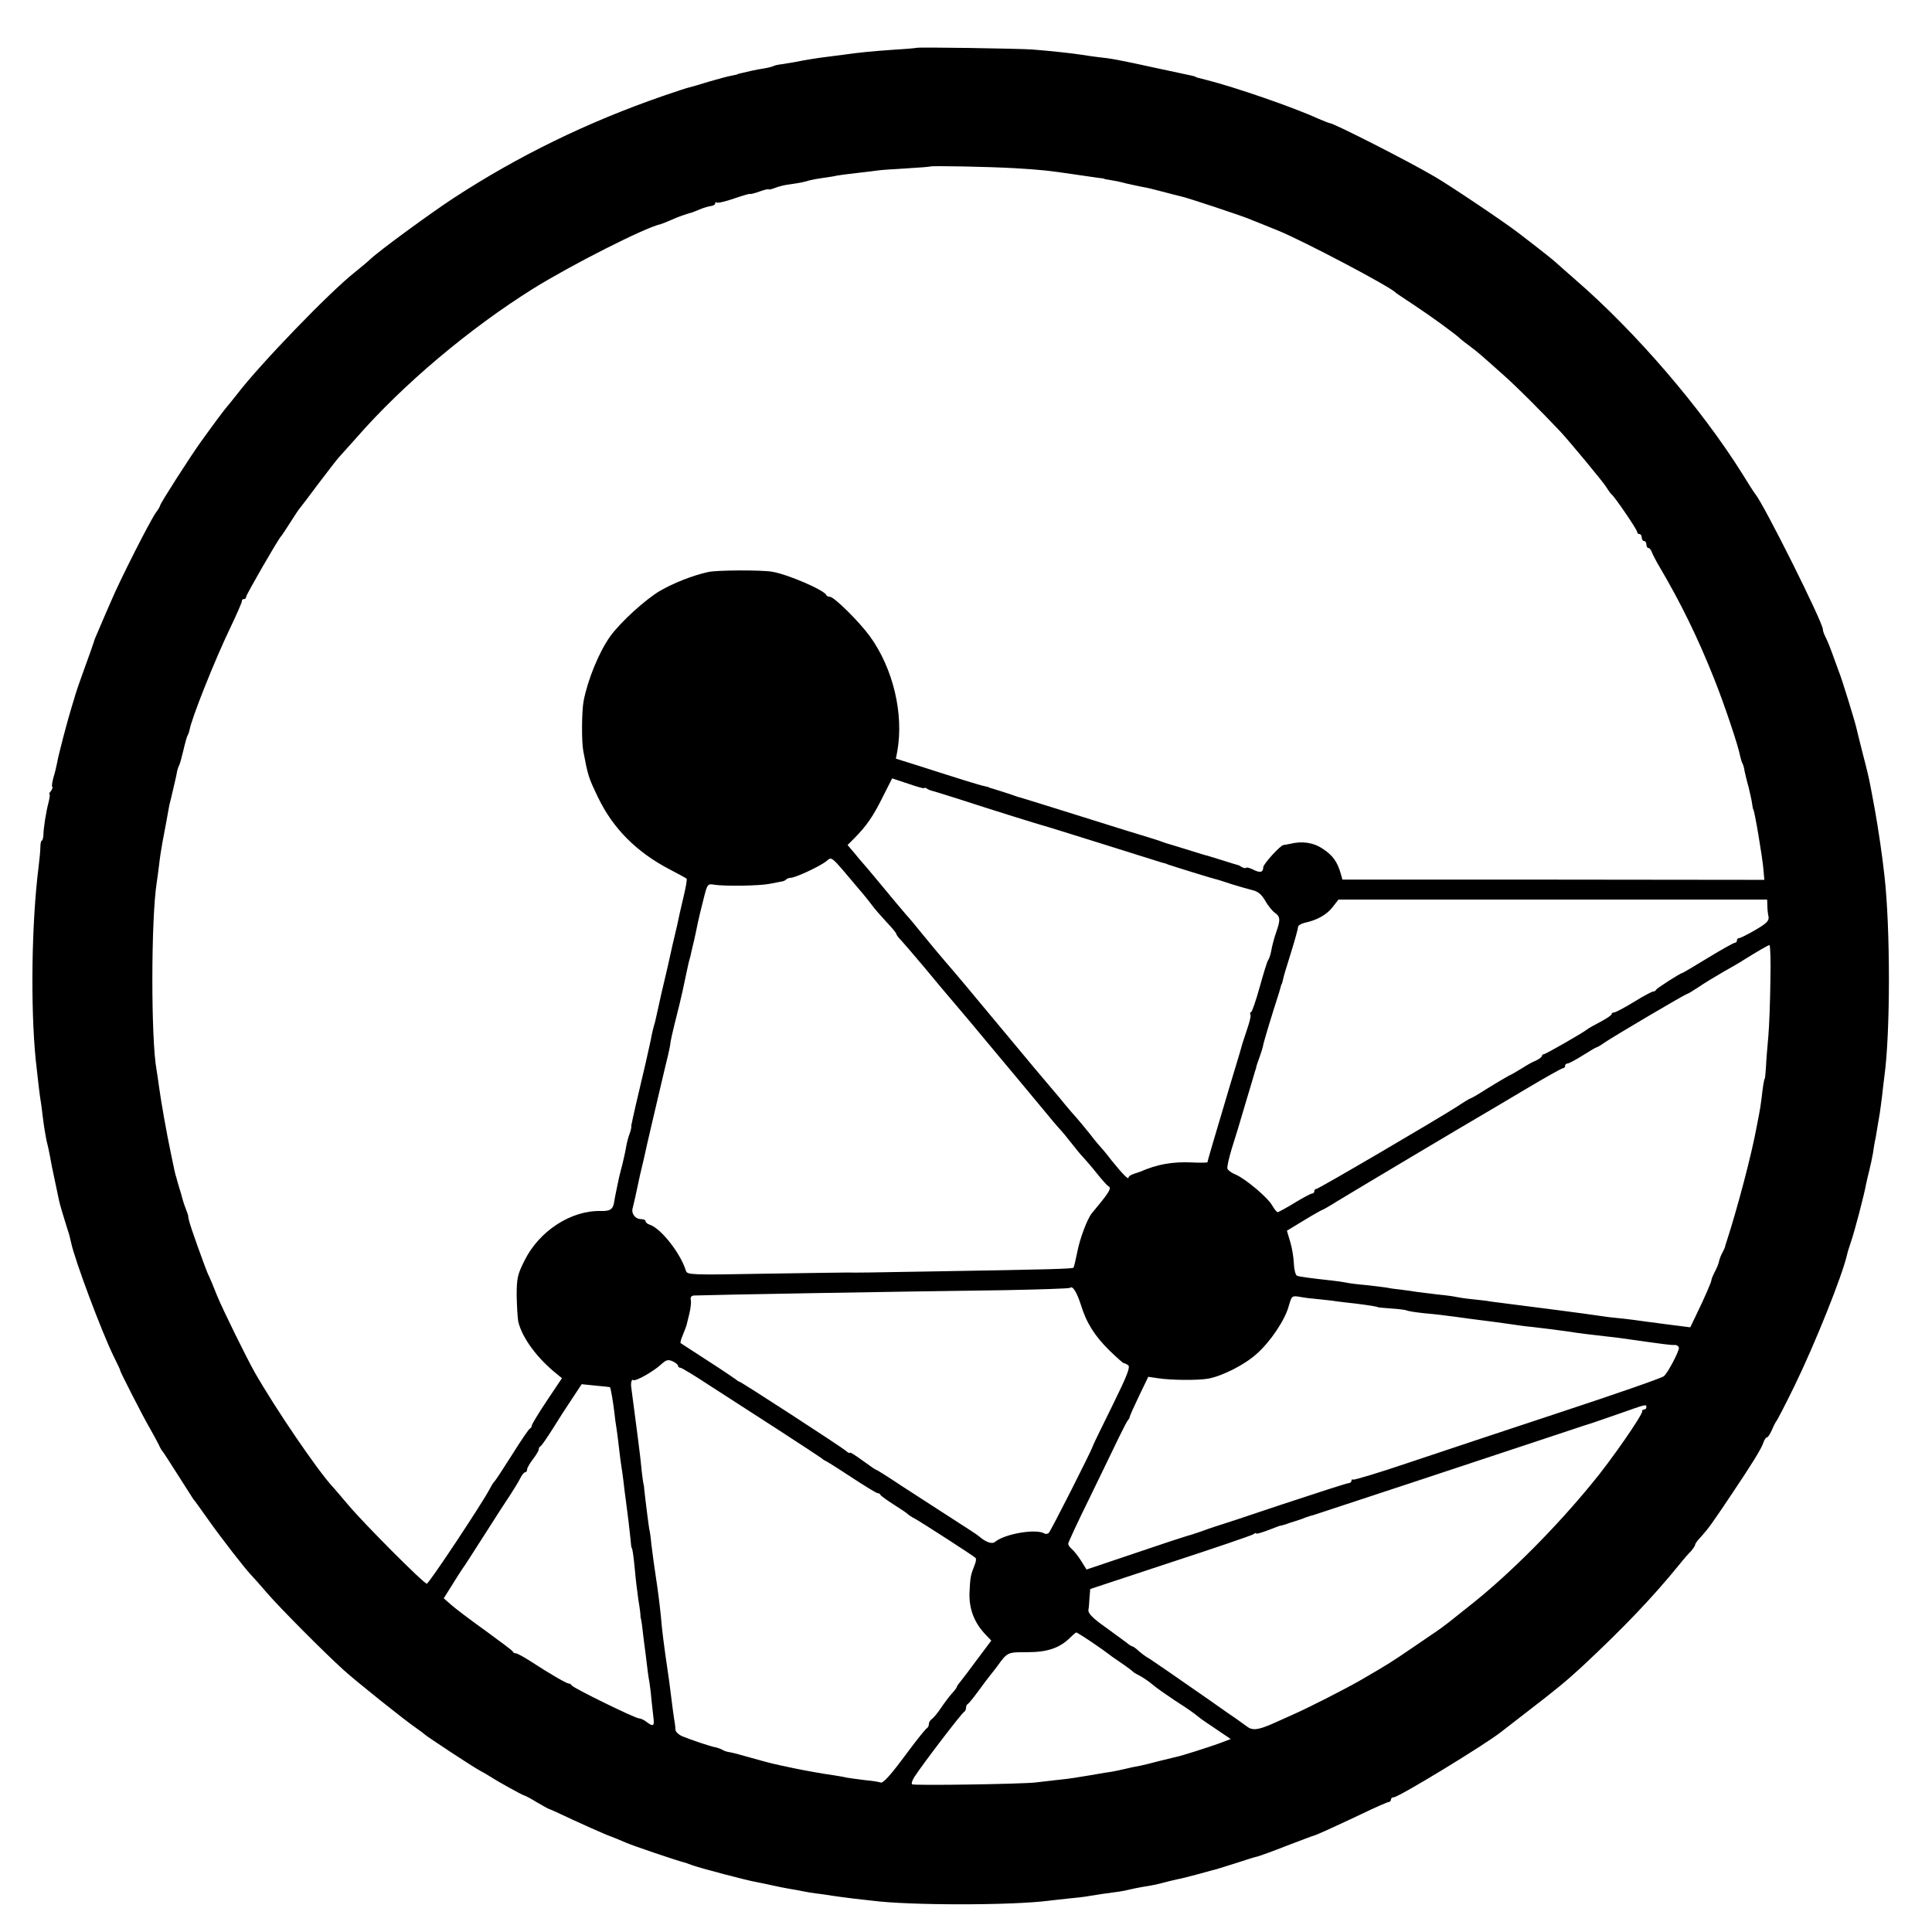 <?xml version="1.0" standalone="no"?>
<!DOCTYPE svg PUBLIC "-//W3C//DTD SVG 20010904//EN"
 "http://www.w3.org/TR/2001/REC-SVG-20010904/DTD/svg10.dtd">
<svg version="1.0" xmlns="http://www.w3.org/2000/svg"
 width="832pt" height="832pt" viewBox="0 0 832 832"
 preserveAspectRatio="xMidYMid meet">
<g transform="translate(0,832) scale(0.1,-0.1)"
fill="#000000" stroke="none">
<path d="M3947 8114 c-1 -1 -45 -5 -97 -8 -95 -7 -134 -10 -220 -22 -25 -3
-56 -7 -70 -9 -28 -3 -104 -15 -135 -22 -11 -2 -35 -6 -54 -9 -19 -2 -37 -6
-41 -9 -4 -2 -22 -7 -41 -10 -29 -4 -68 -13 -101 -21 -5 -1 -9 -2 -10 -3 -2
-2 -14 -4 -28 -7 -14 -2 -56 -14 -95 -25 -38 -12 -77 -23 -85 -25 -8 -1 -61
-19 -117 -38 -323 -112 -621 -257 -901 -440 -95 -62 -318 -225 -357 -262 -11
-11 -43 -37 -70 -59 -106 -84 -406 -394 -505 -524 -14 -17 -33 -42 -43 -53
-18 -22 -54 -70 -110 -148 -43 -59 -177 -268 -177 -276 0 -3 -8 -18 -19 -32
-27 -39 -153 -287 -194 -384 -20 -46 -44 -101 -53 -123 -10 -22 -19 -44 -20
-50 -1 -5 -19 -55 -39 -110 -20 -55 -38 -107 -40 -115 -2 -8 -9 -31 -15 -50
-18 -58 -59 -213 -64 -245 -3 -16 -10 -45 -16 -64 -5 -19 -8 -37 -5 -39 3 -3
0 -11 -6 -19 -6 -7 -9 -13 -6 -13 3 0 1 -15 -3 -32 -11 -40 -23 -115 -23 -145
-1 -13 -4 -23 -7 -23 -3 0 -6 -12 -6 -27 0 -16 -4 -55 -8 -88 -30 -238 -35
-601 -12 -830 7 -65 18 -161 21 -175 2 -9 6 -43 10 -75 4 -33 11 -76 15 -95 5
-19 12 -50 15 -68 3 -18 12 -65 21 -105 8 -39 17 -80 19 -90 4 -18 19 -68 36
-122 6 -16 12 -41 15 -55 15 -74 132 -386 184 -492 16 -32 29 -59 28 -61 -1
-3 97 -196 127 -247 14 -25 31 -56 38 -70 6 -14 14 -27 17 -30 3 -3 32 -48 65
-100 33 -52 63 -99 67 -105 5 -5 34 -46 66 -91 56 -79 153 -204 182 -235 8 -8
40 -44 70 -79 54 -63 249 -259 329 -331 50 -46 264 -217 311 -249 19 -13 37
-27 40 -30 8 -8 202 -136 235 -154 17 -9 37 -21 45 -26 30 -20 135 -78 145
-81 6 -1 32 -15 58 -31 26 -15 49 -28 51 -28 2 0 47 -20 99 -45 52 -24 119
-54 148 -66 30 -11 68 -27 84 -34 29 -13 215 -76 250 -85 6 -1 21 -7 35 -12
32 -12 244 -68 278 -73 15 -3 45 -9 67 -14 22 -5 56 -12 75 -15 19 -3 46 -8
60 -11 14 -3 39 -7 55 -9 17 -2 48 -6 70 -10 22 -3 63 -9 90 -12 28 -3 64 -7
80 -9 159 -21 605 -21 764 0 19 2 59 7 90 10 31 3 67 7 81 10 30 5 96 15 130
19 14 2 34 6 45 9 11 3 38 8 60 12 22 3 58 10 80 16 22 6 51 13 65 16 14 2 55
13 93 23 37 10 68 19 70 19 1 0 9 2 17 5 8 2 44 14 80 25 36 12 74 24 85 26
11 3 67 23 125 46 58 22 110 42 115 43 18 5 87 37 204 92 62 30 117 54 122 54
5 0 9 5 9 10 0 6 5 10 12 10 21 0 397 229 463 282 5 4 55 43 111 86 125 96
171 134 237 195 178 166 304 298 417 437 19 24 43 51 53 61 9 11 17 22 17 27
0 4 12 21 28 37 30 34 44 53 129 180 88 131 130 199 137 223 4 12 11 22 15 22
5 0 14 15 22 33 7 17 16 34 19 37 3 3 38 70 77 150 88 180 208 479 228 570 0
3 8 28 17 55 17 51 56 200 64 245 3 14 9 41 14 60 5 19 12 53 16 75 3 22 7 45
8 50 2 6 6 30 10 55 4 25 9 54 11 65 2 11 6 45 10 75 3 30 8 69 10 85 26 188
26 641 0 866 -9 83 -27 205 -41 282 -8 45 -18 96 -21 112 -3 17 -16 73 -30
125 -13 52 -26 103 -28 113 -6 28 -65 220 -75 242 -4 11 -13 36 -20 55 -15 42
-29 79 -41 102 -5 10 -9 22 -9 28 0 30 -254 539 -292 584 -5 6 -30 45 -55 86
-176 281 -457 609 -718 835 -38 33 -76 67 -85 75 -17 15 -45 38 -161 127 -58
45 -293 203 -360 242 -110 65 -436 231 -453 231 -3 0 -25 9 -49 19 -107 49
-356 135 -482 167 -41 10 -45 11 -47 14 -4 2 -9 3 -173 38 -155 34 -194 41
-245 46 -19 2 -51 7 -70 10 -45 7 -139 17 -215 23 -59 4 -494 11 -498 7z m418
-518 c130 -8 144 -10 255 -26 47 -7 96 -14 110 -16 14 -1 25 -3 25 -4 0 -1 11
-3 25 -5 14 -2 45 -8 70 -15 25 -6 56 -12 70 -15 14 -2 52 -11 85 -20 33 -9
70 -18 82 -21 25 -5 254 -81 293 -97 14 -6 27 -11 30 -12 5 -2 38 -15 94 -38
108 -44 484 -242 506 -267 3 -3 39 -27 80 -54 67 -44 187 -131 200 -146 3 -3
21 -17 40 -31 37 -28 38 -29 148 -127 58 -52 150 -144 242 -241 39 -42 181
-213 197 -238 9 -15 20 -30 24 -33 14 -11 109 -151 109 -160 0 -6 5 -10 10
-10 6 0 10 -7 10 -15 0 -8 5 -15 10 -15 6 0 10 -7 10 -15 0 -8 4 -15 9 -15 5
0 11 -8 14 -17 4 -10 18 -38 33 -63 92 -156 164 -303 235 -481 42 -104 106
-294 113 -336 3 -13 7 -26 10 -31 3 -5 7 -19 9 -33 3 -13 10 -44 17 -68 6 -25
13 -56 15 -70 2 -14 4 -26 5 -26 5 0 40 -207 44 -259 l4 -45 -909 1 -908 0 -6
22 c-16 56 -35 82 -79 111 -40 27 -89 34 -141 21 -11 -2 -24 -5 -28 -5 -14 -2
-87 -82 -87 -96 0 -22 -14 -25 -43 -10 -14 7 -28 11 -31 8 -2 -3 -11 -1 -18 3
-7 5 -15 9 -18 9 -3 1 -32 9 -65 20 -33 10 -62 19 -65 20 -3 0 -39 11 -80 24
-41 13 -79 24 -85 26 -5 1 -17 5 -25 8 -8 4 -82 27 -165 52 -82 26 -215 67
-294 92 -79 25 -149 46 -155 48 -6 1 -18 5 -26 8 -18 7 -92 30 -102 33 -5 1
-9 2 -10 4 -2 1 -11 3 -20 5 -17 3 -113 33 -281 87 l-99 31 6 31 c29 162 -18
358 -118 496 -46 63 -154 170 -172 170 -7 0 -14 3 -16 8 -9 21 -166 89 -233
100 -48 8 -237 7 -274 -1 -69 -15 -151 -48 -210 -82 -62 -37 -169 -134 -213
-195 -48 -67 -97 -186 -115 -280 -8 -45 -9 -174 -1 -215 20 -106 22 -113 64
-200 64 -133 166 -235 308 -309 39 -20 71 -38 73 -40 2 -2 -3 -35 -12 -72 -16
-68 -21 -90 -29 -129 -3 -11 -11 -49 -20 -85 -8 -36 -17 -76 -20 -90 -3 -14
-15 -65 -27 -115 -11 -49 -22 -98 -24 -108 -2 -10 -6 -26 -9 -35 -3 -9 -7 -28
-10 -42 -2 -14 -14 -65 -25 -115 -45 -191 -52 -222 -56 -241 -2 -10 -4 -21 -5
-24 -1 -3 -2 -8 -1 -12 0 -4 -3 -18 -8 -31 -5 -13 -12 -39 -15 -58 -3 -19 -11
-52 -16 -74 -6 -22 -12 -47 -14 -55 -6 -28 -20 -95 -21 -105 -5 -33 -17 -41
-58 -40 -128 3 -265 -86 -328 -213 -30 -60 -34 -75 -34 -152 1 -47 4 -97 7
-112 17 -70 81 -157 166 -225 l22 -18 -65 -97 c-36 -54 -65 -102 -65 -107 0
-5 -3 -11 -8 -13 -4 -1 -39 -52 -77 -113 -38 -60 -72 -112 -76 -115 -3 -3 -12
-16 -19 -30 -32 -62 -263 -410 -272 -410 -13 0 -272 260 -339 340 -30 35 -60
71 -67 78 -66 72 -244 333 -335 492 -37 66 -135 265 -162 330 -14 36 -32 79
-40 95 -15 35 -75 203 -80 225 -2 8 -4 16 -4 18 -1 1 -1 3 0 5 0 1 -5 16 -11
32 -7 17 -13 37 -15 45 -2 8 -8 30 -14 48 -5 18 -10 33 -10 35 0 1 -2 9 -5 17
-2 8 -7 29 -10 45 -4 17 -8 40 -11 53 -16 74 -42 221 -50 281 -4 30 -9 63 -11
75 -24 128 -24 648 1 806 2 14 7 48 10 75 3 28 10 73 15 100 14 72 20 107 25
135 2 14 7 36 11 50 15 63 25 106 27 120 2 9 6 20 9 25 3 6 11 35 18 65 7 30
15 60 19 65 3 6 6 15 7 20 7 47 109 303 175 440 29 61 52 113 51 118 -1 4 3 7
8 7 6 0 10 4 10 10 0 9 139 250 150 260 3 3 21 30 40 60 19 30 37 57 40 60 3
3 38 49 78 103 41 54 81 106 90 116 9 10 44 49 77 86 201 230 486 470 761 642
164 102 483 264 550 278 6 2 27 10 45 18 28 13 63 25 89 32 3 1 19 7 35 14 17
7 38 13 48 14 9 1 17 6 17 11 0 5 3 7 6 4 3 -4 37 4 75 17 38 13 69 22 69 20
0 -2 18 2 40 10 22 8 40 12 40 10 0 -3 12 0 28 6 15 6 43 13 62 15 49 7 62 10
85 17 11 3 38 8 60 11 22 3 49 7 60 10 11 2 49 7 85 11 36 4 76 9 90 11 14 2
70 6 125 9 54 3 100 7 101 8 5 4 254 -1 359 -7z m-385 -2670 c0 3 6 2 13 -3 6
-4 17 -8 22 -9 6 -1 60 -18 120 -37 141 -46 347 -110 360 -113 6 -1 120 -37
255 -79 135 -43 250 -78 255 -80 6 -1 17 -4 25 -8 23 -8 194 -61 205 -63 6 -1
37 -11 70 -22 33 -10 74 -22 91 -26 21 -5 37 -18 52 -44 11 -20 30 -44 41 -52
25 -17 26 -31 6 -87 -8 -23 -17 -57 -20 -75 -3 -17 -9 -37 -14 -43 -4 -5 -20
-57 -36 -115 -16 -58 -33 -107 -37 -108 -5 -2 -6 -7 -3 -12 3 -4 -4 -32 -14
-61 -10 -30 -19 -58 -21 -64 -4 -15 -4 -17 -55 -185 -63 -212 -95 -319 -95
-325 0 -2 -30 -3 -66 -1 -85 4 -151 -8 -224 -40 -3 -1 -15 -5 -27 -9 -13 -4
-23 -11 -23 -16 0 -11 -25 14 -75 76 -21 28 -42 52 -45 55 -3 3 -24 27 -45 55
-22 27 -48 59 -58 70 -10 11 -33 37 -50 58 -18 22 -40 49 -50 60 -38 44 -98
116 -232 277 -137 165 -194 233 -235 280 -33 39 -52 61 -100 120 -24 30 -54
66 -67 80 -21 24 -50 59 -138 165 -22 27 -45 53 -50 59 -6 6 -22 26 -37 44
l-28 33 28 28 c53 53 83 97 123 178 l41 81 69 -23 c38 -13 69 -22 69 -19z
m-280 -436 c25 -29 51 -62 59 -73 8 -11 33 -40 57 -66 24 -25 44 -49 44 -53 0
-4 10 -17 23 -30 12 -13 57 -66 101 -118 43 -52 99 -119 125 -149 25 -30 57
-67 71 -84 14 -17 41 -49 60 -72 49 -58 257 -308 285 -342 5 -7 21 -25 35 -41
14 -15 39 -45 55 -66 17 -22 39 -49 50 -60 11 -12 38 -43 60 -71 22 -27 43
-51 48 -53 13 -6 7 -20 -28 -64 -19 -23 -39 -48 -44 -54 -19 -24 -51 -108 -62
-167 -7 -34 -14 -64 -16 -66 -3 -5 -104 -8 -593 -16 -286 -5 -343 -6 -382 -5
-7 0 -165 -2 -351 -5 -320 -6 -337 -5 -343 12 -22 74 -107 183 -156 199 -10 3
-18 10 -18 15 0 5 -8 9 -19 9 -26 0 -44 25 -36 49 3 12 8 33 11 47 3 14 12 56
20 93 9 36 17 73 19 81 6 31 67 289 86 370 12 47 23 96 25 110 1 14 10 54 19
90 9 36 18 72 20 80 2 8 8 35 14 60 5 25 13 59 16 75 7 33 12 57 15 65 1 3 3
10 4 15 1 6 5 24 9 40 9 36 16 71 23 105 3 14 13 57 23 95 17 69 18 70 47 65
46 -7 195 -5 239 4 22 4 45 9 52 10 7 1 16 5 19 9 4 4 13 7 20 7 19 0 125 49
152 71 26 20 14 31 142 -121z m3911 -70 c0 -14 2 -35 5 -47 3 -18 -7 -29 -57
-58 -33 -19 -64 -35 -70 -35 -5 0 -9 -4 -9 -10 0 -5 -4 -10 -9 -10 -5 0 -57
-29 -116 -65 -59 -36 -108 -65 -110 -65 -8 0 -110 -66 -113 -72 -2 -5 -8 -8
-13 -8 -5 0 -43 -20 -83 -45 -41 -25 -79 -45 -85 -45 -6 0 -11 -3 -11 -8 0 -4
-21 -18 -47 -32 -27 -14 -52 -28 -58 -33 -22 -17 -179 -107 -187 -107 -4 0 -8
-4 -8 -8 0 -4 -12 -13 -27 -20 -16 -6 -41 -21 -58 -32 -16 -10 -43 -26 -60
-34 -16 -9 -59 -34 -94 -56 -34 -22 -65 -40 -68 -40 -2 0 -28 -15 -56 -34 -85
-55 -599 -356 -608 -356 -5 0 -9 -4 -9 -10 0 -5 -4 -10 -10 -10 -5 0 -39 -18
-75 -40 -36 -22 -69 -40 -73 -40 -4 0 -14 13 -23 28 -19 35 -114 114 -156 133
-18 7 -35 19 -37 26 -3 6 6 45 18 85 13 40 40 129 60 198 21 69 39 131 41 138
3 7 5 14 5 17 0 3 7 23 15 45 8 22 14 43 14 45 -1 5 33 118 69 230 3 11 7 23
8 28 1 4 2 8 4 10 1 1 3 9 5 18 1 9 17 61 34 115 17 55 31 105 31 112 0 6 12
14 28 18 54 11 97 36 121 68 l25 32 923 0 923 0 1 -26z m13 -327 c-1 -87 -5
-194 -9 -238 -4 -44 -9 -102 -10 -130 -2 -27 -4 -50 -5 -50 -3 0 -9 -39 -14
-85 -3 -25 -8 -56 -11 -70 -3 -14 -7 -37 -10 -52 -22 -121 -84 -355 -130 -496
-3 -7 -5 -16 -6 -20 0 -4 -6 -16 -12 -27 -6 -11 -12 -27 -14 -36 -1 -8 -9 -29
-18 -45 -8 -16 -15 -32 -15 -37 0 -8 -29 -75 -67 -153 l-24 -50 -102 13 c-56
7 -120 16 -142 19 -22 3 -58 7 -80 9 -22 2 -53 6 -70 9 -30 5 -312 42 -395 52
-25 3 -56 7 -70 9 -14 3 -50 7 -80 10 -30 3 -62 8 -70 10 -8 2 -42 7 -75 10
-33 4 -73 9 -90 11 -16 3 -48 7 -70 10 -22 2 -50 6 -63 9 -13 2 -53 7 -90 11
-36 3 -75 8 -87 11 -11 2 -36 6 -55 8 -92 10 -144 17 -154 21 -7 3 -13 26 -14
52 -1 27 -8 69 -16 95 l-14 47 74 45 c41 25 77 45 79 45 2 0 32 17 67 39 62
38 564 337 623 371 17 10 99 58 184 109 84 50 157 91 162 91 5 0 9 5 9 10 0 6
5 10 10 10 6 0 36 16 66 35 30 19 57 35 60 35 2 0 17 8 32 19 39 27 351 211
358 211 3 0 24 13 47 28 23 16 71 45 107 66 36 20 74 42 84 49 69 43 111 67
116 67 4 0 6 -71 4 -157z m-2969 -1393 c24 -78 60 -134 123 -196 31 -30 58
-54 61 -54 3 0 12 -4 19 -9 11 -7 -4 -45 -69 -177 -46 -93 -84 -171 -84 -174
-4 -16 -181 -366 -189 -372 -6 -4 -13 -5 -18 -2 -35 22 -171 -1 -213 -36 -13
-11 -41 -1 -70 25 -7 6 -58 39 -114 75 -56 36 -152 98 -212 137 -60 40 -112
73 -115 73 -3 0 -29 18 -59 40 -30 22 -55 38 -55 34 0 -4 -8 0 -17 8 -21 18
-452 298 -459 298 -3 0 -10 5 -17 11 -7 5 -61 42 -122 81 -60 39 -112 73 -114
74 -2 2 2 18 10 36 7 18 15 38 16 43 1 6 7 27 12 49 5 21 8 47 6 57 -3 12 2
19 13 20 74 3 872 17 1340 23 151 3 276 7 280 10 11 11 29 -18 47 -74z m1025
25 c25 -3 59 -6 75 -9 17 -2 55 -7 85 -10 55 -7 95 -13 95 -16 0 0 26 -3 57
-5 32 -2 61 -6 65 -8 5 -3 37 -8 73 -12 65 -6 79 -8 155 -18 22 -3 63 -9 90
-12 28 -3 82 -11 120 -16 39 -6 84 -12 100 -13 37 -4 131 -16 165 -21 27 -5
93 -13 156 -20 22 -2 71 -8 109 -14 149 -21 171 -24 188 -23 9 0 17 -6 17 -13
0 -16 -46 -104 -64 -121 -6 -7 -204 -76 -441 -154 -236 -78 -534 -177 -662
-220 -127 -43 -234 -75 -237 -72 -3 3 -6 1 -6 -5 0 -5 -6 -10 -12 -10 -7 0
-137 -42 -288 -92 -151 -51 -282 -94 -290 -96 -8 -2 -35 -12 -60 -21 -25 -9
-52 -17 -60 -19 -8 -2 -109 -35 -223 -74 l-208 -70 -23 37 c-13 21 -31 43 -40
51 -9 7 -16 18 -16 23 0 5 42 96 94 201 51 106 108 222 125 258 18 37 35 70
39 74 4 4 7 10 7 13 0 4 18 44 40 90 l40 83 40 -6 c57 -9 173 -10 218 -2 61
11 159 61 209 107 59 52 122 146 138 206 13 44 13 45 49 39 20 -4 56 -8 81
-10z m-2760 -287 c0 -4 4 -8 10 -8 5 0 60 -33 122 -74 62 -40 194 -125 293
-189 99 -64 185 -121 192 -126 7 -6 14 -11 16 -11 2 0 52 -31 111 -70 58 -38
110 -70 115 -70 5 0 11 -3 13 -8 2 -4 28 -23 58 -42 30 -19 57 -37 60 -41 3
-3 16 -12 30 -19 27 -15 251 -159 261 -169 4 -3 2 -17 -4 -31 -17 -43 -19 -53
-22 -120 -2 -70 21 -129 70 -180 l24 -25 -60 -80 c-32 -44 -66 -88 -74 -98 -8
-9 -15 -20 -15 -23 0 -2 -9 -14 -20 -26 -11 -12 -32 -40 -47 -62 -15 -23 -34
-45 -40 -49 -7 -4 -13 -14 -13 -22 0 -7 -4 -15 -8 -17 -5 -2 -42 -48 -83 -103
-76 -103 -107 -137 -118 -131 -3 2 -33 7 -66 10 -33 4 -69 9 -80 11 -11 3 -36
7 -55 10 -45 6 -138 23 -170 30 -38 8 -67 14 -92 20 -13 3 -54 14 -93 25 -38
11 -79 22 -91 24 -11 1 -26 6 -32 10 -7 4 -20 9 -29 11 -24 4 -111 34 -145 48
-16 7 -28 19 -29 27 0 8 -2 22 -3 30 -3 14 -13 89 -21 155 -2 17 -6 46 -9 65
-17 116 -25 178 -30 240 -5 51 -14 120 -21 165 -7 46 -14 96 -20 145 -2 25 -6
54 -9 65 -3 17 -17 127 -22 175 0 8 -2 17 -3 20 -1 3 -4 25 -7 50 -2 25 -10
95 -18 155 -12 90 -24 181 -28 214 -2 18 3 33 9 28 8 -8 88 37 122 69 20 18
28 20 47 12 13 -6 24 -15 24 -20z m-293 -92 c3 -3 14 -67 19 -111 2 -22 6 -49
8 -60 2 -11 7 -49 11 -85 4 -36 9 -74 11 -85 2 -11 6 -40 9 -65 3 -25 7 -61
10 -80 8 -58 18 -143 21 -175 1 -16 3 -30 4 -30 3 0 8 -31 14 -95 3 -36 10
-94 15 -129 6 -35 10 -67 9 -70 0 -3 1 -8 2 -11 1 -3 3 -16 5 -30 1 -14 6 -47
9 -75 4 -27 9 -70 12 -95 3 -25 7 -56 10 -70 2 -14 7 -47 9 -75 3 -27 7 -65 9
-82 5 -37 -1 -40 -30 -18 -10 8 -25 15 -32 15 -17 0 -286 132 -290 142 -2 5
-8 8 -13 8 -9 0 -80 41 -166 97 -28 18 -56 33 -61 33 -6 0 -12 3 -14 8 -1 4
-55 44 -118 90 -63 45 -129 95 -147 111 l-32 28 37 59 c20 32 40 64 44 69 5 6
47 71 94 145 47 74 98 153 113 175 14 22 33 52 41 68 7 15 17 27 22 27 4 0 8
5 8 12 0 6 11 26 25 44 14 18 25 37 25 42 0 6 3 12 8 14 4 2 27 35 51 73 24
39 62 98 85 132 l41 62 60 -6 c33 -3 61 -6 62 -7z m4463 -86 c0 -5 -4 -10 -10
-10 -5 0 -9 -3 -8 -7 4 -13 -135 -214 -217 -312 -154 -188 -344 -379 -505
-509 -109 -87 -127 -102 -162 -126 -18 -12 -69 -47 -113 -77 -80 -55 -106 -71
-220 -137 -65 -37 -225 -119 -290 -147 -22 -10 -58 -26 -80 -36 -68 -30 -92
-33 -118 -12 -14 10 -33 24 -43 31 -11 7 -64 44 -119 83 -143 100 -234 162
-252 174 -21 12 -40 26 -58 43 -7 6 -16 12 -19 12 -3 0 -14 7 -23 15 -10 7
-52 38 -93 68 -54 38 -74 59 -73 73 2 10 4 35 5 55 l3 36 345 114 c190 62 351
117 358 122 6 5 12 7 12 3 0 -3 24 4 53 15 28 11 52 20 52 19 0 -1 9 2 20 5
11 4 31 11 45 15 14 4 34 11 45 16 11 4 25 8 30 9 8 2 828 273 1095 362 65 22
82 27 110 36 3 1 52 18 110 38 119 42 120 43 120 29z m-2388 -1012 c35 -24 65
-45 68 -48 3 -3 28 -21 55 -39 28 -19 52 -37 55 -41 3 -3 17 -11 31 -18 14 -8
38 -24 53 -37 15 -13 58 -43 94 -67 65 -42 79 -52 105 -73 7 -6 40 -29 75 -52
l62 -42 -53 -20 c-48 -17 -157 -52 -182 -57 -5 -1 -37 -9 -70 -17 -33 -9 -71
-18 -85 -21 -14 -2 -46 -9 -71 -15 -25 -6 -61 -13 -80 -15 -19 -3 -47 -8 -64
-11 -54 -9 -89 -15 -140 -20 -27 -3 -70 -8 -95 -11 -59 -7 -522 -14 -532 -8
-4 3 0 17 10 32 31 49 205 277 214 280 4 2 8 10 8 17 0 7 3 15 8 17 4 2 25 28
47 58 22 30 42 57 45 60 3 3 18 23 35 45 44 61 44 60 130 60 86 0 138 18 183
62 13 13 25 23 27 23 2 0 33 -19 67 -42z"/>
</g>
</svg>
